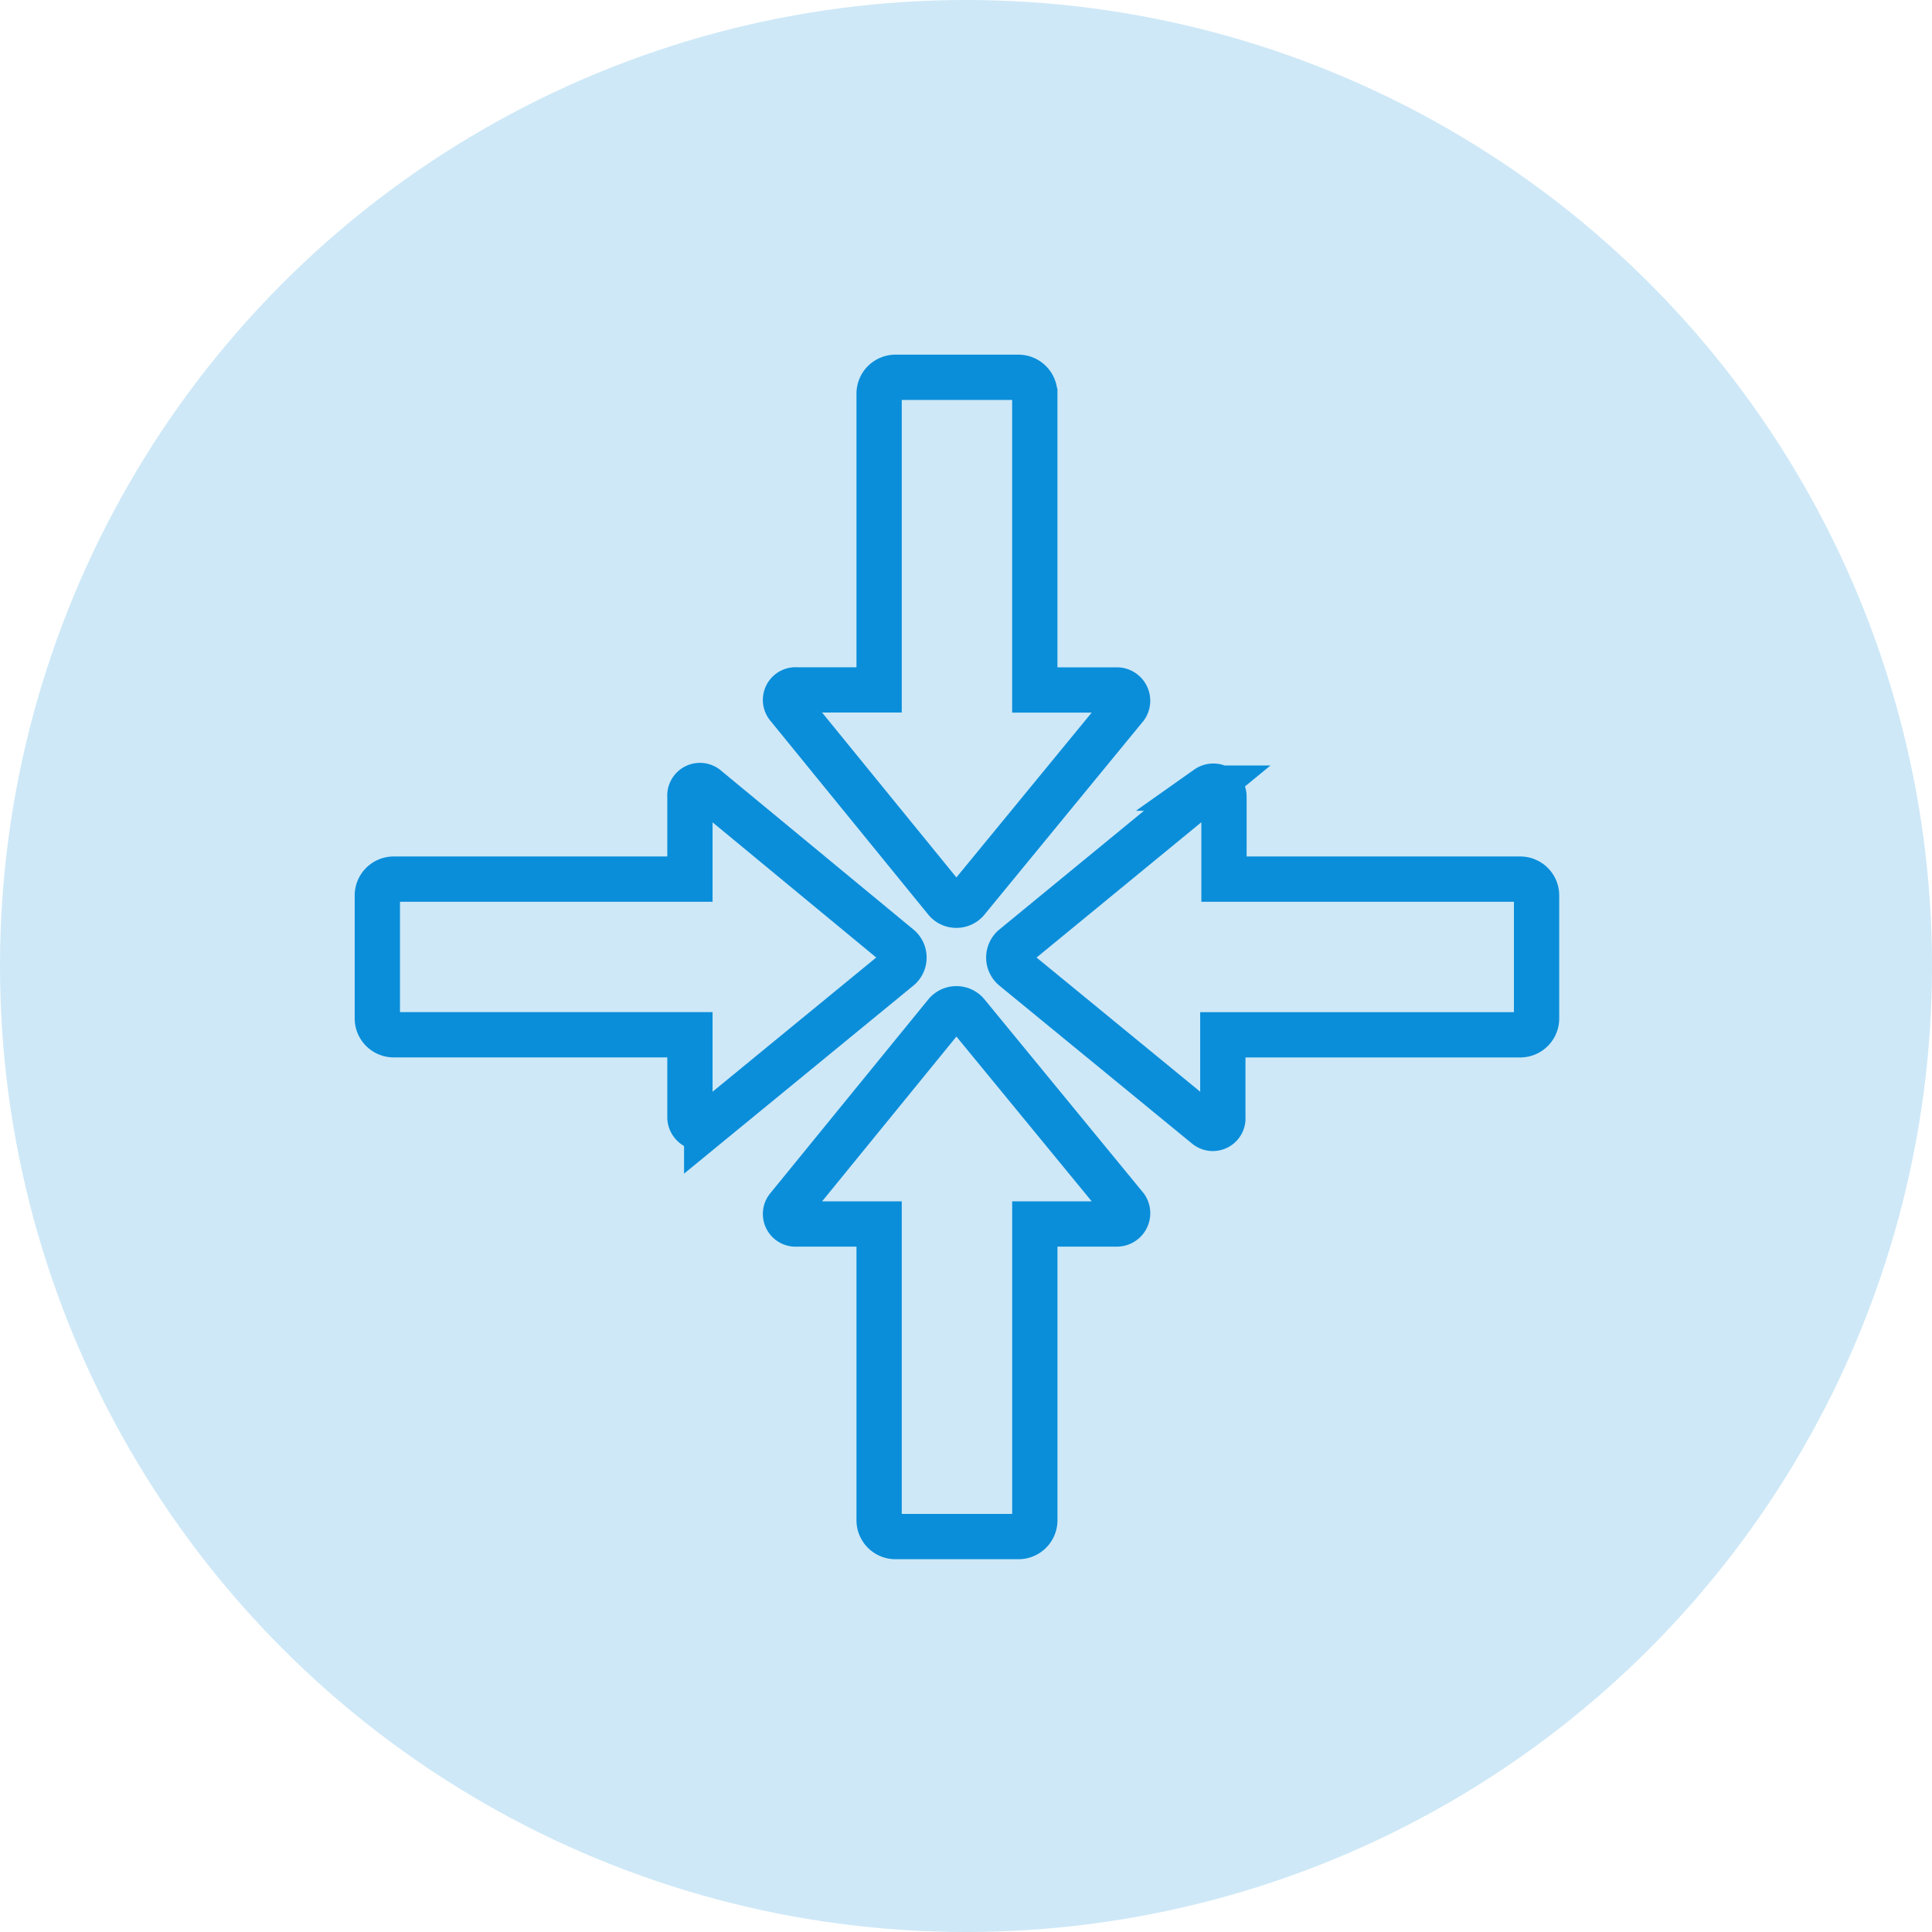 <svg xmlns="http://www.w3.org/2000/svg" width="64" height="64" viewBox="0 0 64 64"><g id="third-party-icon" transform="translate(-3399 1185)"><path id="Path_146463" data-name="Path 146463" d="M100.742,9.517v9.8h2.737a.358.358,0,0,1,.278.555L98.481,26.3a.456.456,0,0,1-.674,0L92.57,19.87a.333.333,0,0,1,.278-.555h2.737v-9.8a.542.542,0,0,1,.555-.555h4.046a.542.542,0,0,1,.555.555Zm-4.6,37.845h4.046a.542.542,0,0,0,.555-.555v-9.8h2.737a.358.358,0,0,0,.278-.555l-5.276-6.426a.456.456,0,0,0-.674,0L92.57,36.452a.333.333,0,0,0,.278.555h2.737v9.8a.542.542,0,0,0,.555.555ZM89.873,33.755l6.387-5.237a.456.456,0,0,0,0-.674l-6.387-5.276a.333.333,0,0,0-.555.278v2.737h-9.8a.542.542,0,0,0-.555.555v4.046a.542.542,0,0,0,.555.555h9.8v2.737a.352.352,0,0,0,.555.278Zm16.582-11.187-6.426,5.276a.456.456,0,0,0,0,.674l6.387,5.237a.333.333,0,0,0,.555-.278V30.74h9.838a.542.542,0,0,0,.555-.555V26.138a.542.542,0,0,0-.555-.555h-9.8V22.846a.352.352,0,0,0-.555-.278Z" transform="translate(3332.537 -1181.461)" fill="none" stroke="#0a8edb" stroke-width="1.5"></path><circle id="Ellipse_814" data-name="Ellipse 814" cx="32" cy="32" r="32" transform="translate(3399 -1185)" fill="rgba(10,142,219,0.2)"></circle></g></svg>